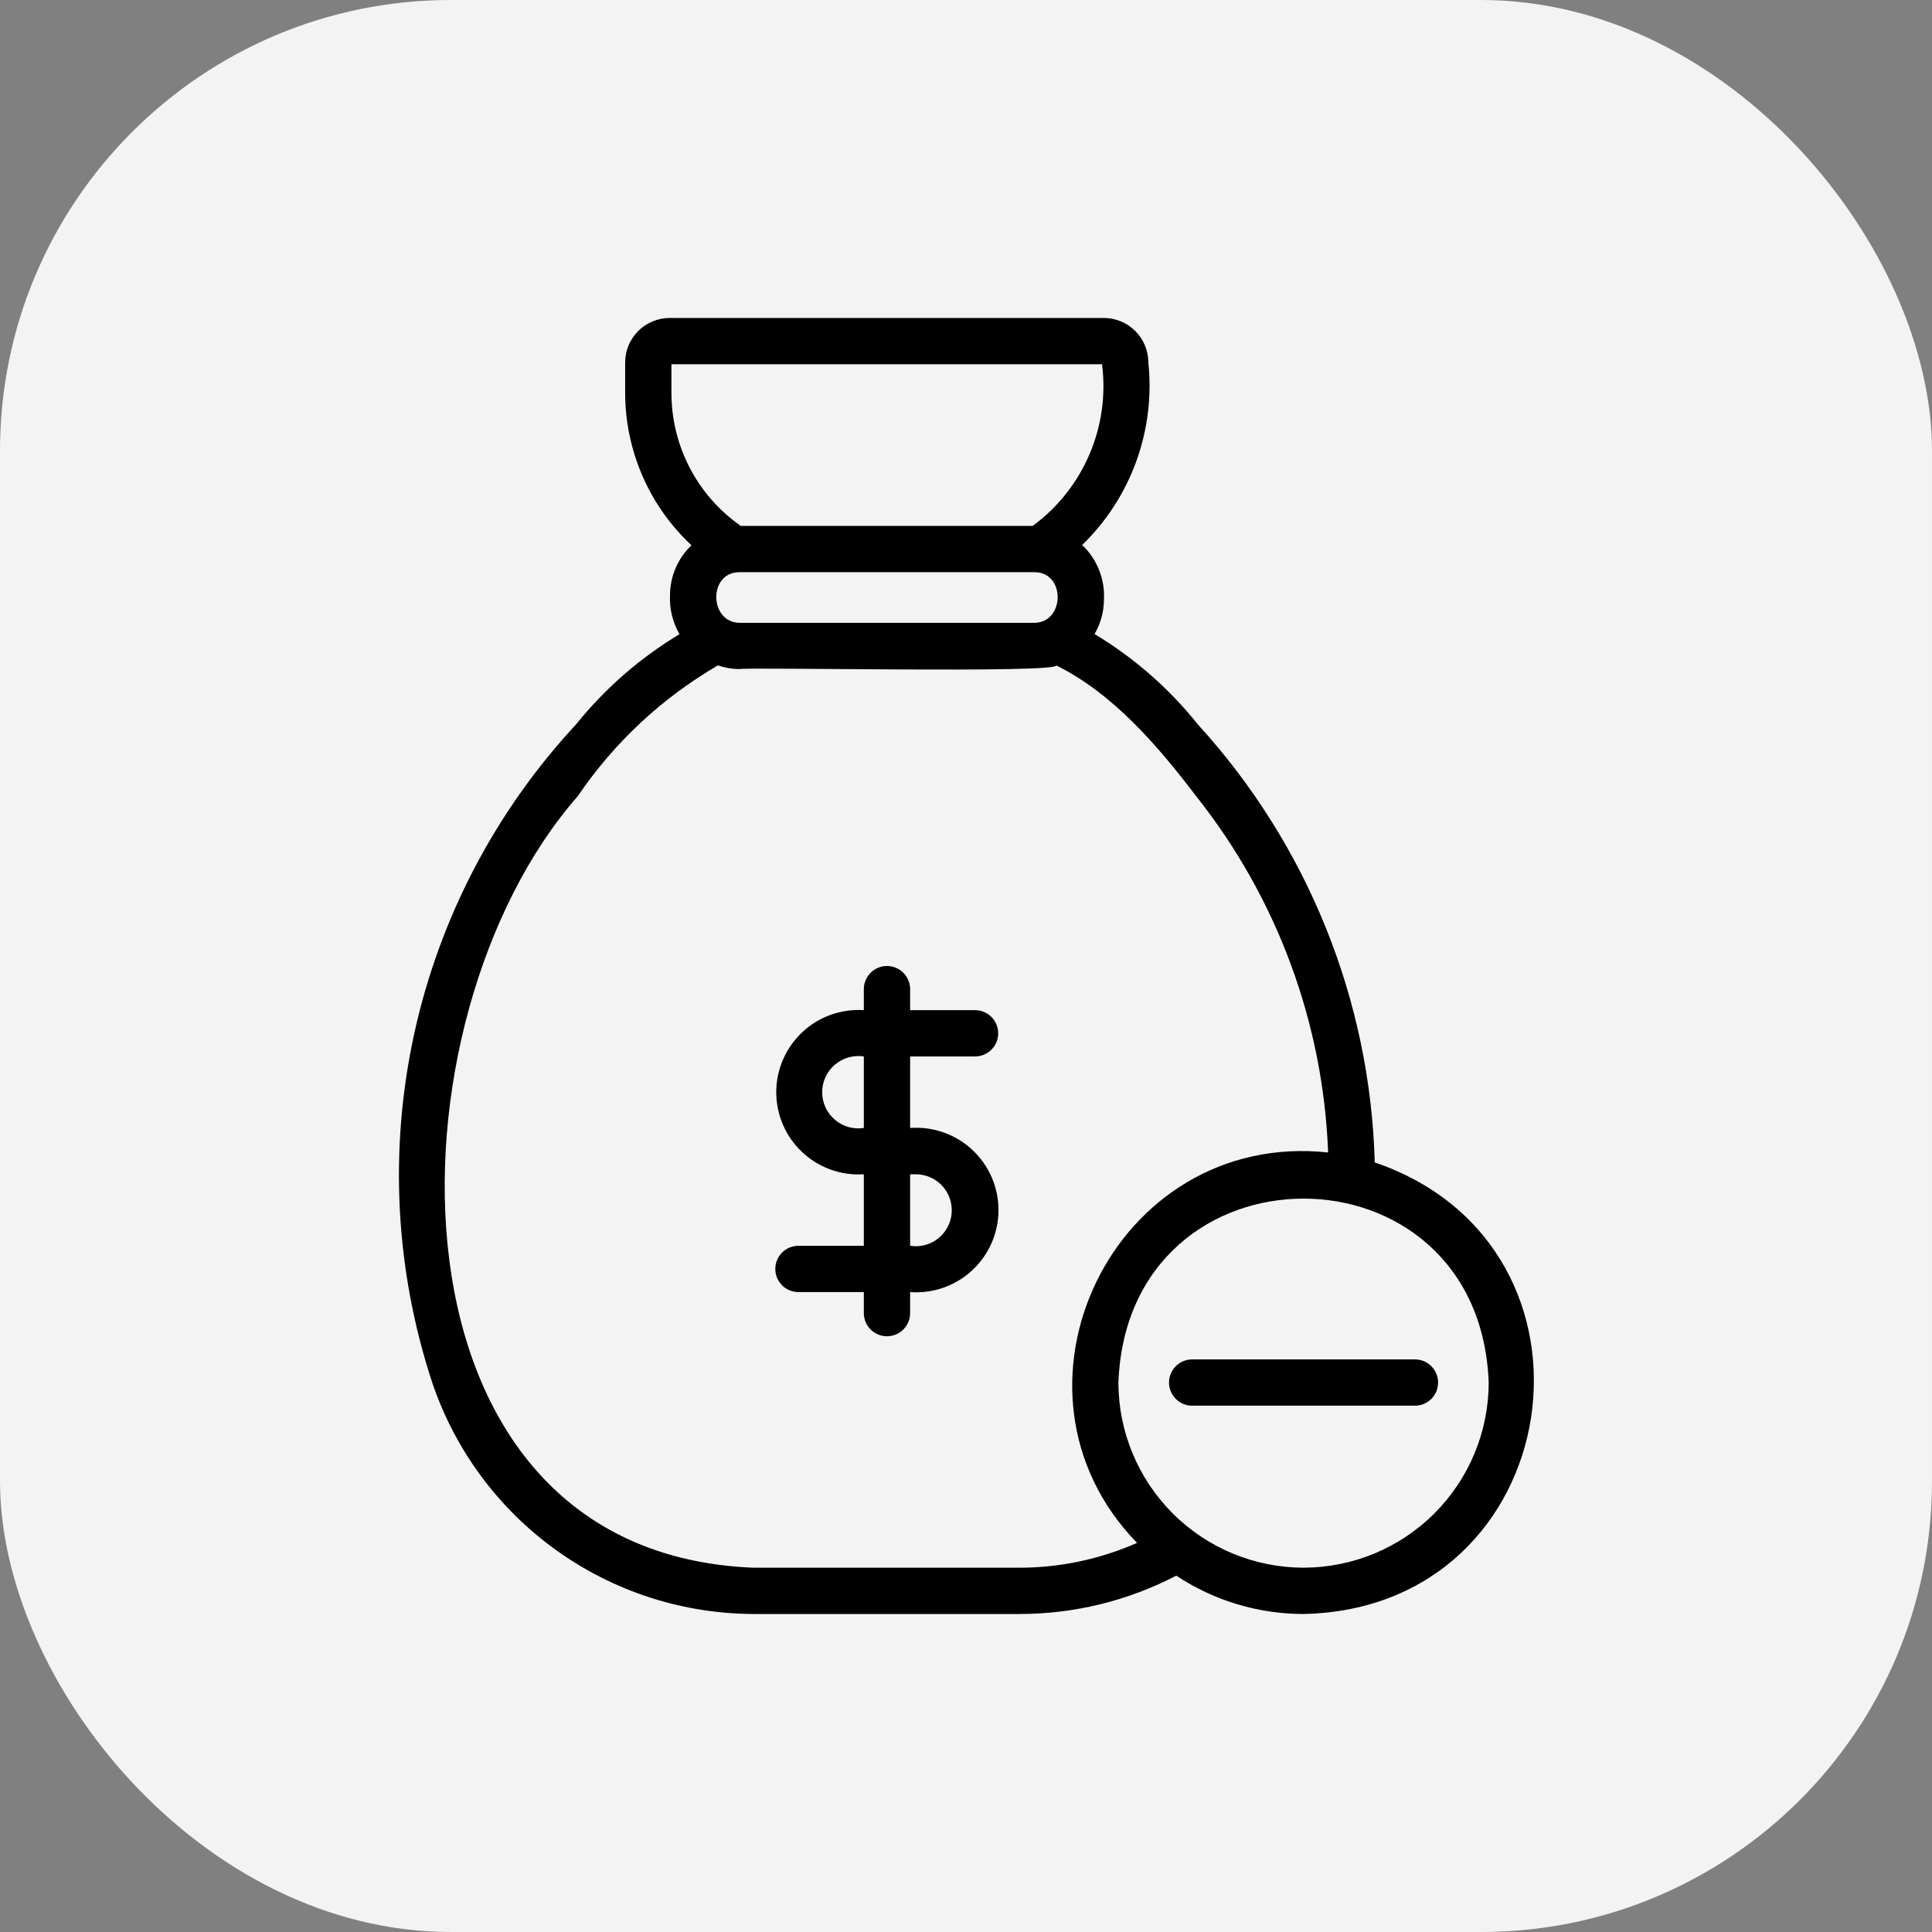 <?xml version="1.0" encoding="UTF-8"?>
<svg xmlns="http://www.w3.org/2000/svg" width="60" height="60" viewBox="0 0 60 60" fill="none">
  <rect x="0" y="0" width="60" height="60" fill="#808080" stroke="none"/>
  <rect width="60" height="60" rx="14" fill="#F3F3F3"></rect>
  <path d="M28.265 35.03V32.809H30.29C30.479 32.806 30.66 32.73 30.793 32.595C30.925 32.461 31 32.279 31 32.09C31 31.901 30.925 31.72 30.793 31.585C30.66 31.451 30.479 31.374 30.29 31.371H28.265V30.718C28.265 30.528 28.189 30.345 28.054 30.21C27.919 30.075 27.736 30 27.546 30C27.355 30 27.172 30.075 27.038 30.21C26.903 30.345 26.827 30.528 26.827 30.718V31.371C26.479 31.349 26.129 31.398 25.8 31.515C25.471 31.633 25.17 31.817 24.915 32.056C24.66 32.295 24.457 32.584 24.318 32.904C24.179 33.225 24.107 33.57 24.107 33.92C24.107 34.269 24.179 34.615 24.318 34.935C24.457 35.256 24.66 35.544 24.915 35.783C25.17 36.022 25.471 36.206 25.8 36.324C26.129 36.442 26.479 36.491 26.827 36.468L26.827 38.689H24.802C24.707 38.689 24.613 38.707 24.525 38.742C24.437 38.778 24.357 38.831 24.29 38.898C24.223 38.965 24.169 39.044 24.133 39.132C24.096 39.219 24.078 39.313 24.078 39.408C24.078 39.503 24.096 39.597 24.133 39.684C24.169 39.772 24.223 39.851 24.29 39.918C24.357 39.985 24.437 40.038 24.525 40.074C24.613 40.109 24.707 40.127 24.802 40.127H26.827V40.78C26.827 40.971 26.903 41.154 27.038 41.288C27.172 41.423 27.355 41.499 27.546 41.499C27.736 41.499 27.919 41.423 28.054 41.288C28.189 41.154 28.265 40.971 28.265 40.78V40.127C28.615 40.153 28.967 40.106 29.299 39.99C29.631 39.874 29.935 39.69 30.192 39.451C30.45 39.212 30.655 38.922 30.796 38.6C30.936 38.278 31.009 37.93 31.009 37.579C31.009 37.227 30.936 36.879 30.796 36.557C30.655 36.235 30.45 35.945 30.192 35.706C29.935 35.467 29.631 35.283 29.299 35.167C28.967 35.051 28.615 35.004 28.265 35.03ZM26.827 35.03C26.667 35.055 26.503 35.044 26.348 35C26.192 34.955 26.048 34.878 25.925 34.772C25.802 34.667 25.703 34.536 25.636 34.389C25.568 34.242 25.533 34.081 25.533 33.92C25.533 33.758 25.568 33.598 25.636 33.45C25.703 33.303 25.802 33.172 25.925 33.067C26.048 32.962 26.192 32.884 26.348 32.839C26.503 32.795 26.667 32.784 26.827 32.809L26.827 35.03ZM28.265 38.689L28.265 36.468H28.461C28.614 36.471 28.765 36.505 28.905 36.569C29.044 36.632 29.169 36.724 29.272 36.838C29.374 36.952 29.452 37.086 29.501 37.232C29.549 37.377 29.567 37.531 29.554 37.684C29.54 37.837 29.496 37.985 29.422 38.12C29.349 38.254 29.249 38.373 29.128 38.467C29.007 38.561 28.868 38.63 28.719 38.668C28.571 38.706 28.416 38.713 28.265 38.689Z" fill="black"></path>
  <path d="M42.694 36.1C42.556 31.059 40.609 26.235 37.21 22.509C36.314 21.385 35.224 20.431 33.992 19.691C34.181 19.368 34.282 19.001 34.284 18.627C34.302 18.311 34.25 17.996 34.133 17.702C34.017 17.408 33.837 17.143 33.608 16.926C34.357 16.199 34.931 15.311 35.287 14.33C35.643 13.348 35.772 12.299 35.663 11.26C35.663 10.894 35.519 10.542 35.26 10.283C35.002 10.023 34.651 9.876 34.285 9.875H20.793C20.426 9.876 20.076 10.023 19.817 10.283C19.559 10.542 19.414 10.894 19.415 11.26V12.186C19.413 13.076 19.595 13.958 19.95 14.775C20.304 15.592 20.823 16.327 21.475 16.934C21.264 17.134 21.097 17.374 20.982 17.641C20.868 17.907 20.808 18.195 20.808 18.485C20.787 18.908 20.89 19.328 21.102 19.695C19.872 20.435 18.782 21.387 17.882 22.506C15.381 25.201 13.648 28.516 12.863 32.108C12.079 35.699 12.271 39.435 13.42 42.927C14.124 45.02 15.466 46.84 17.258 48.131C19.05 49.422 21.201 50.119 23.409 50.124L31.682 50.124C33.37 50.121 35.033 49.713 36.53 48.933C37.702 49.71 39.077 50.124 40.483 50.124C48.692 49.955 50.375 38.722 42.694 36.1ZM20.852 12.186V11.312H34.225C34.346 12.265 34.211 13.233 33.832 14.116C33.453 14.998 32.846 15.763 32.072 16.332L23.004 16.332C22.337 15.866 21.793 15.246 21.418 14.524C21.044 13.801 20.849 12.999 20.852 12.186ZM32.132 19.342H22.96C22.021 19.321 21.992 17.776 22.96 17.77H32.132C33.096 17.774 33.074 19.324 32.132 19.342ZM31.682 48.687H23.409C11.572 48.225 11.853 31.659 17.946 24.722C19.074 23.06 20.56 21.673 22.296 20.664C22.51 20.738 22.734 20.777 22.96 20.779C23.173 20.712 32.926 20.916 32.8 20.663C34.566 21.539 35.956 23.158 37.143 24.721C39.656 27.879 41.093 31.758 41.246 35.791C34.589 35.077 30.692 43.17 35.313 47.916C34.168 48.42 32.932 48.683 31.682 48.687ZM40.483 48.686C38.959 48.684 37.497 48.078 36.419 47C35.342 45.922 34.735 44.461 34.733 42.936C35.023 35.319 45.945 35.321 46.233 42.936C46.231 44.461 45.625 45.922 44.547 47C43.469 48.078 42.008 48.684 40.483 48.686Z" fill="black"></path>
  <path d="M43.956 42.218H37.01C36.822 42.221 36.642 42.298 36.511 42.433C36.379 42.567 36.305 42.748 36.305 42.936C36.305 43.125 36.379 43.306 36.511 43.44C36.643 43.574 36.822 43.652 37.01 43.655H43.956C44.144 43.652 44.323 43.574 44.455 43.44C44.587 43.306 44.661 43.125 44.661 42.936C44.661 42.748 44.587 42.567 44.455 42.433C44.323 42.298 44.144 42.221 43.956 42.218Z" fill="black"></path>
</svg>
